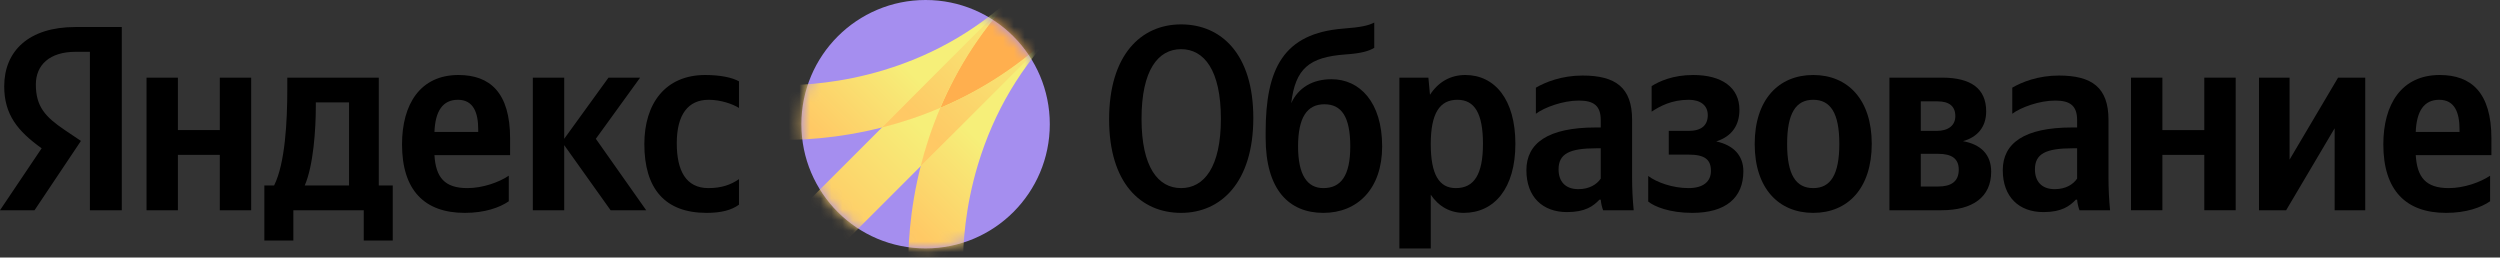 <?xml version="1.0" encoding="UTF-8"?> <svg xmlns="http://www.w3.org/2000/svg" width="233" height="24" viewBox="0 0 233 24" fill="none"><rect x="0" y="0" width="233" height="24" fill="#333333" stroke="none"/><path d="M8.378 4.828H7.052C4.619 4.828 3.341 6.057 3.341 7.875C3.341 9.939 4.226 10.897 6.044 12.125L7.543 13.133L3.219 19.594H0L3.882 13.82C1.646 12.223 0.393 10.676 0.393 8.047C0.393 4.754 2.678 2.519 7.027 2.519H11.351L11.351 19.594H8.378L8.378 4.828ZM23.41 7.236L23.41 19.594H20.486V14.435H16.58V19.594H13.656L13.656 7.236H16.58V12.125H20.486V7.236H23.41ZM36.604 22.42H33.901V19.594H27.341V22.42H24.638V17.285H25.547C26.579 15.221 26.776 11.315 26.776 8.292V7.236L35.302 7.236L35.302 17.285H36.604V22.42ZM32.53 9.545H29.434V9.914C29.434 12.052 29.213 15.418 28.402 17.285H32.53L32.53 9.545ZM43.316 19.84C39.582 19.84 37.469 17.752 37.469 13.452C37.469 9.717 39.164 6.99 42.727 6.99C45.65 6.99 47.542 8.612 47.542 12.911V14.46L40.491 14.46C40.614 16.523 41.424 17.531 43.562 17.531C44.987 17.531 46.51 16.99 47.419 16.376V18.759C46.559 19.349 45.184 19.84 43.316 19.84ZM40.491 12.297H44.569V12.052C44.569 10.504 44.127 9.3 42.677 9.3C41.277 9.3 40.564 10.332 40.491 12.297ZM52.584 13.526V19.594H49.66L49.66 7.236H52.584V12.936L56.712 7.236H59.66L55.532 12.936L60.225 19.594H56.908L52.584 13.526ZM60.053 13.427C60.053 9.668 61.994 6.99 65.728 6.99C67.178 6.99 68.259 7.236 68.873 7.58V10.061C68.284 9.693 67.178 9.3 66.048 9.3C64.132 9.3 63.075 10.676 63.075 13.354C63.075 15.909 63.935 17.531 66.023 17.531C67.252 17.531 68.136 17.211 68.873 16.695V19.078C68.161 19.594 67.203 19.84 65.851 19.84C61.945 19.84 60.053 17.555 60.053 13.427Z" fill="black"></path><path d="M103.369 11.118C103.369 5.148 106.318 2.273 110.077 2.273C113.811 2.273 116.809 5.025 116.809 10.995C116.809 16.966 113.811 19.84 110.077 19.84C106.318 19.84 103.369 17.064 103.369 11.118ZM113.787 11.069C113.787 6.524 112.214 4.582 110.077 4.582C107.939 4.582 106.391 6.524 106.391 11.069C106.391 15.59 107.939 17.531 110.077 17.531C112.214 17.531 113.787 15.59 113.787 11.069Z" fill="black"></path><path d="M125.181 2.666C126.876 2.543 127.564 2.371 128.08 2.101V4.46C127.589 4.754 126.876 4.975 125.402 5.074C122.012 5.32 120.734 6.376 120.341 9.619C121.004 8.17 122.331 7.383 124.1 7.383C126.704 7.383 128.817 9.496 128.817 13.649C128.817 17.58 126.533 19.84 123.338 19.84C120.144 19.84 117.958 17.703 117.958 12.838V12.322C117.958 6.376 119.628 3.108 125.181 2.666ZM123.338 17.531C124.96 17.531 125.845 16.401 125.845 13.649C125.845 10.848 125.009 9.718 123.437 9.718C121.815 9.718 120.98 10.946 120.98 13.649C120.98 16.277 121.815 17.531 123.338 17.531Z" fill="black"></path><path d="M133.274 8.833C134.06 7.629 135.19 6.99 136.566 6.99C139.318 6.99 141.234 9.275 141.234 13.403C141.234 17.555 139.269 19.84 136.418 19.84C135.166 19.84 134.084 19.251 133.347 18.145V23.157H130.423L130.423 7.236H133.126L133.274 8.833ZM138.212 13.403C138.212 10.553 137.426 9.3 135.829 9.3C134.183 9.3 133.347 10.553 133.347 13.427C133.347 16.277 134.133 17.531 135.681 17.531C137.377 17.531 138.212 16.277 138.212 13.403Z" fill="black"></path><path d="M152.112 16.572C152.112 17.58 152.161 18.587 152.26 19.595H149.41C149.311 19.349 149.213 18.931 149.189 18.612H149.066C148.501 19.201 147.764 19.767 146.044 19.767C143.783 19.767 142.26 18.366 142.26 15.86C142.26 13.354 144.25 11.88 148.722 11.88H149.189V11.192C149.189 9.865 148.55 9.373 147.149 9.373C145.651 9.373 143.931 10.012 143.145 10.602V8.17C144.029 7.653 145.552 7.04 147.493 7.04C150.589 7.04 152.112 8.17 152.112 11.167V16.572ZM149.189 13.821H148.771C146.265 13.821 145.258 14.336 145.258 15.786C145.258 16.892 145.872 17.629 147.1 17.629C148.132 17.629 148.82 17.187 149.189 16.646V13.821Z" fill="black"></path><path d="M159.46 15.934C159.46 14.852 158.87 14.41 157.372 14.41H155.529V12.199H157.372C158.576 12.199 159.165 11.683 159.165 10.725C159.165 9.816 158.477 9.3 157.396 9.3C155.799 9.3 154.718 9.89 153.932 10.406V8.022C154.645 7.58 155.898 6.99 157.814 6.99C160.467 6.99 162.114 8.145 162.114 10.233C162.114 11.61 161.475 12.69 159.952 13.182C161.573 13.526 162.482 14.509 162.482 15.958C162.482 18.44 160.836 19.84 157.716 19.84C155.603 19.84 154.178 19.251 153.613 18.784V16.401C154.399 16.99 155.873 17.531 157.372 17.531C158.748 17.531 159.46 16.917 159.46 15.934Z" fill="black"></path><path d="M174.447 13.403C174.447 17.555 172.211 19.84 168.992 19.84C165.774 19.84 163.538 17.555 163.538 13.427C163.538 9.275 165.774 6.99 168.992 6.99C172.211 6.99 174.447 9.275 174.447 13.403ZM171.425 13.403C171.425 10.553 170.614 9.3 168.992 9.3C167.371 9.3 166.56 10.553 166.56 13.427C166.56 16.277 167.371 17.531 168.992 17.531C170.614 17.531 171.425 16.277 171.425 13.403Z" fill="black"></path><path d="M176.094 19.594L176.094 7.236H181.009C183.711 7.236 185.112 8.268 185.112 10.381C185.112 11.855 184.276 12.789 182.949 13.157C184.596 13.452 185.578 14.386 185.578 16.007C185.578 18.366 183.859 19.594 180.959 19.594L176.094 19.594ZM179.018 9.447V12.199H180.492C181.598 12.199 182.237 11.683 182.237 10.823C182.237 9.89 181.647 9.447 180.591 9.447L179.018 9.447ZM179.018 14.336V17.383H180.64C181.819 17.383 182.556 16.941 182.556 15.811C182.556 14.779 181.893 14.336 180.64 14.336L179.018 14.336Z" fill="black"></path><path d="M196.511 16.572C196.511 17.58 196.56 18.587 196.658 19.595H193.808C193.71 19.349 193.612 18.931 193.587 18.612H193.464C192.899 19.201 192.162 19.767 190.442 19.767C188.182 19.767 186.658 18.366 186.658 15.86C186.658 13.354 188.648 11.88 193.12 11.88H193.587V11.192C193.587 9.865 192.948 9.373 191.548 9.373C190.049 9.373 188.329 10.012 187.543 10.602V8.17C188.427 7.653 189.951 7.04 191.892 7.04C194.987 7.04 196.511 8.17 196.511 11.167V16.572ZM193.587 13.821H193.169C190.663 13.821 189.656 14.336 189.656 15.786C189.656 16.892 190.27 17.629 191.499 17.629C192.53 17.629 193.218 17.187 193.587 16.646V13.821Z" fill="black"></path><path d="M208.365 7.236V19.594H205.441V14.435H201.534V19.594H198.61V7.236H201.534V12.125H205.441V7.236H208.365Z" fill="black"></path><path d="M213.388 7.236V14.877L217.909 7.236H220.439V19.594H217.589L217.589 11.953L213.069 19.594H210.538L210.538 7.236H213.388Z" fill="black"></path><path d="M227.974 19.84C224.24 19.84 222.126 17.752 222.126 13.452C222.126 9.718 223.822 6.99 227.384 6.99C230.308 6.99 232.2 8.612 232.2 12.912V14.46L225.148 14.46C225.271 16.523 226.082 17.531 228.22 17.531C229.645 17.531 231.168 16.99 232.077 16.376V18.759C231.217 19.349 229.841 19.84 227.974 19.84ZM225.148 12.297H229.227V12.052C229.227 10.504 228.785 9.3 227.335 9.3C225.935 9.3 225.222 10.332 225.148 12.297Z" fill="black"></path><path d="M86.265 23.152C92.658 23.152 97.841 17.97 97.841 11.576C97.841 5.183 92.658 0 86.265 0C79.871 0 74.689 5.183 74.689 11.576C74.689 17.97 79.871 23.152 86.265 23.152Z" fill="#A58EEF"></path><mask id="mask0_23_25948" style="mask-type:luminance" maskUnits="userSpaceOnUse" x="74" y="0" width="24" height="24"><path d="M86.265 23.152C92.658 23.152 97.841 17.97 97.841 11.576C97.841 5.183 92.658 0 86.265 0C79.871 0 74.689 5.183 74.689 11.576C74.689 17.97 79.871 23.152 86.265 23.152Z" fill="white"></path></mask><g mask="url(#mask0_23_25948)"><path d="M95.158 -1.078L72.885 21.195L76.492 24.802L98.766 2.529L95.158 -1.078Z" fill="url(#paint0_linear_23_25948)"></path><path d="M73.193 13.036V7.934C74.888 7.934 78.331 7.753 82.348 6.541C87.281 5.053 91.591 2.489 95.158 -1.078L98.765 2.529C89.283 12.012 77.723 13.036 73.193 13.036Z" fill="url(#paint1_linear_23_25948)"></path><path d="M89.753 24.494H84.652C84.652 19.965 85.675 8.405 95.158 -1.078L98.765 2.529C95.198 6.096 92.635 10.406 91.146 15.339C89.934 19.356 89.753 22.799 89.753 24.494Z" fill="url(#paint2_linear_23_25948)"></path><path d="M98.763 2.531L98.766 2.529L95.158 -1.078L98.765 2.529L98.763 2.531Z" fill="url(#paint3_linear_23_25948)"></path><path d="M98.765 2.529L95.158 -1.078V-1.078L98.765 2.529Z" fill="url(#paint4_linear_23_25948)"></path><path d="M98.765 2.529L95.158 -1.078V-1.078L98.765 2.529Z" fill="url(#paint5_linear_23_25948)"></path><path d="M95.154 -1.074L82.201 11.879C83.92 11.443 85.755 10.85 87.642 10.046C89.21 6.369 91.581 2.501 95.154 -1.074Z" fill="url(#paint6_linear_23_25948)"></path><path d="M95.154 -1.074L82.201 11.879C83.92 11.443 85.755 10.85 87.642 10.046C89.21 6.369 91.581 2.501 95.154 -1.074Z" fill="url(#paint7_linear_23_25948)"></path><path d="M87.642 10.046C86.837 11.932 86.244 13.767 85.809 15.486L98.761 2.534C95.187 6.107 91.318 8.478 87.642 10.046Z" fill="url(#paint8_linear_23_25948)"></path><path d="M87.642 10.046C86.837 11.932 86.244 13.767 85.809 15.486L98.761 2.534C95.187 6.107 91.318 8.478 87.642 10.046Z" fill="url(#paint9_linear_23_25948)"></path><path d="M95.158 -1.078L95.154 -1.074C91.581 2.501 89.21 6.369 87.642 10.046C91.318 8.478 95.187 6.106 98.761 2.533L98.766 2.529L95.158 -1.078Z" fill="url(#paint10_linear_23_25948)"></path><path d="M95.158 -1.078L95.154 -1.074C91.581 2.501 89.21 6.369 87.642 10.046C91.318 8.478 95.187 6.106 98.761 2.533L98.766 2.529L95.158 -1.078Z" fill="url(#paint11_linear_23_25948)"></path><path d="M95.158 -1.078L95.154 -1.074C91.581 2.501 89.21 6.369 87.642 10.046C91.318 8.478 95.187 6.106 98.761 2.533L98.766 2.529L95.158 -1.078Z" fill="#FFAF4E"></path></g><defs><linearGradient id="paint0_linear_23_25948" x1="74.689" y1="22.999" x2="96.962" y2="0.725" gradientUnits="userSpaceOnUse"><stop offset="0.1" stop-color="#FFC965"></stop><stop offset="0.5" stop-color="#F6EF79"></stop><stop offset="1" stop-color="#F6EF79"></stop></linearGradient><linearGradient id="paint1_linear_23_25948" x1="75.684" y1="15.527" x2="93.724" y2="-2.513" gradientUnits="userSpaceOnUse"><stop offset="0.1" stop-color="#FFC965"></stop><stop offset="0.5" stop-color="#F6EF79"></stop><stop offset="1" stop-color="#F6EF79"></stop></linearGradient><linearGradient id="paint2_linear_23_25948" x1="82.16" y1="22.003" x2="100.2" y2="3.964" gradientUnits="userSpaceOnUse"><stop offset="0.1" stop-color="#FFC965"></stop><stop offset="0.5" stop-color="#F6EF79"></stop><stop offset="1" stop-color="#F6EF79"></stop></linearGradient><linearGradient id="paint3_linear_23_25948" x1="78.922" y1="18.765" x2="96.962" y2="0.725" gradientUnits="userSpaceOnUse"><stop stop-color="#FFC965"></stop><stop offset="0.5" stop-color="#F6EF79"></stop><stop offset="1" stop-color="#F6EF79"></stop></linearGradient><linearGradient id="paint4_linear_23_25948" x1="96.809" y1="0.879" x2="97.115" y2="0.572" gradientUnits="userSpaceOnUse"><stop stop-color="#FFC965"></stop><stop offset="0.5" stop-color="#F6EF79"></stop><stop offset="1" stop-color="#F6EF79"></stop></linearGradient><linearGradient id="paint5_linear_23_25948" x1="96.809" y1="0.879" x2="97.115" y2="0.572" gradientUnits="userSpaceOnUse"><stop stop-color="#FFC965"></stop><stop offset="0.5" stop-color="#F6EF79"></stop><stop offset="1" stop-color="#F6EF79"></stop></linearGradient><linearGradient id="paint6_linear_23_25948" x1="73.787" y1="22.097" x2="96.06" y2="-0.176" gradientUnits="userSpaceOnUse"><stop stop-color="#FFC965"></stop><stop offset="0.5" stop-color="#F6EF79"></stop><stop offset="1" stop-color="#F6EF79"></stop></linearGradient><linearGradient id="paint7_linear_23_25948" x1="101.138" y1="-5.255" x2="83.099" y2="12.785" gradientUnits="userSpaceOnUse"><stop stop-color="#F6EF79"></stop><stop offset="0.289" stop-color="#F6EA76"></stop><stop offset="0.588" stop-color="#F9DE70"></stop><stop offset="0.89" stop-color="#FEC965"></stop><stop offset="0.9" stop-color="#FFC965"></stop></linearGradient><linearGradient id="paint8_linear_23_25948" x1="75.591" y1="23.901" x2="97.864" y2="1.627" gradientUnits="userSpaceOnUse"><stop stop-color="#FFC965"></stop><stop offset="0.5" stop-color="#F6EF79"></stop><stop offset="1" stop-color="#F6EF79"></stop></linearGradient><linearGradient id="paint9_linear_23_25948" x1="102.942" y1="-3.451" x2="84.903" y2="14.588" gradientUnits="userSpaceOnUse"><stop stop-color="#F6EF79"></stop><stop offset="0.289" stop-color="#F6EA76"></stop><stop offset="0.588" stop-color="#F9DE70"></stop><stop offset="0.89" stop-color="#FEC965"></stop><stop offset="0.9" stop-color="#FFC965"></stop></linearGradient><linearGradient id="paint10_linear_23_25948" x1="74.689" y1="22.999" x2="96.962" y2="0.725" gradientUnits="userSpaceOnUse"><stop stop-color="#FFC965"></stop><stop offset="0.5" stop-color="#F6EF79"></stop><stop offset="1" stop-color="#F6EF79"></stop></linearGradient><linearGradient id="paint11_linear_23_25948" x1="78.922" y1="18.765" x2="96.962" y2="0.725" gradientUnits="userSpaceOnUse"><stop stop-color="#FFC965"></stop><stop offset="0.5" stop-color="#F6EF79"></stop><stop offset="1" stop-color="#F6EF79"></stop></linearGradient></defs></svg> 